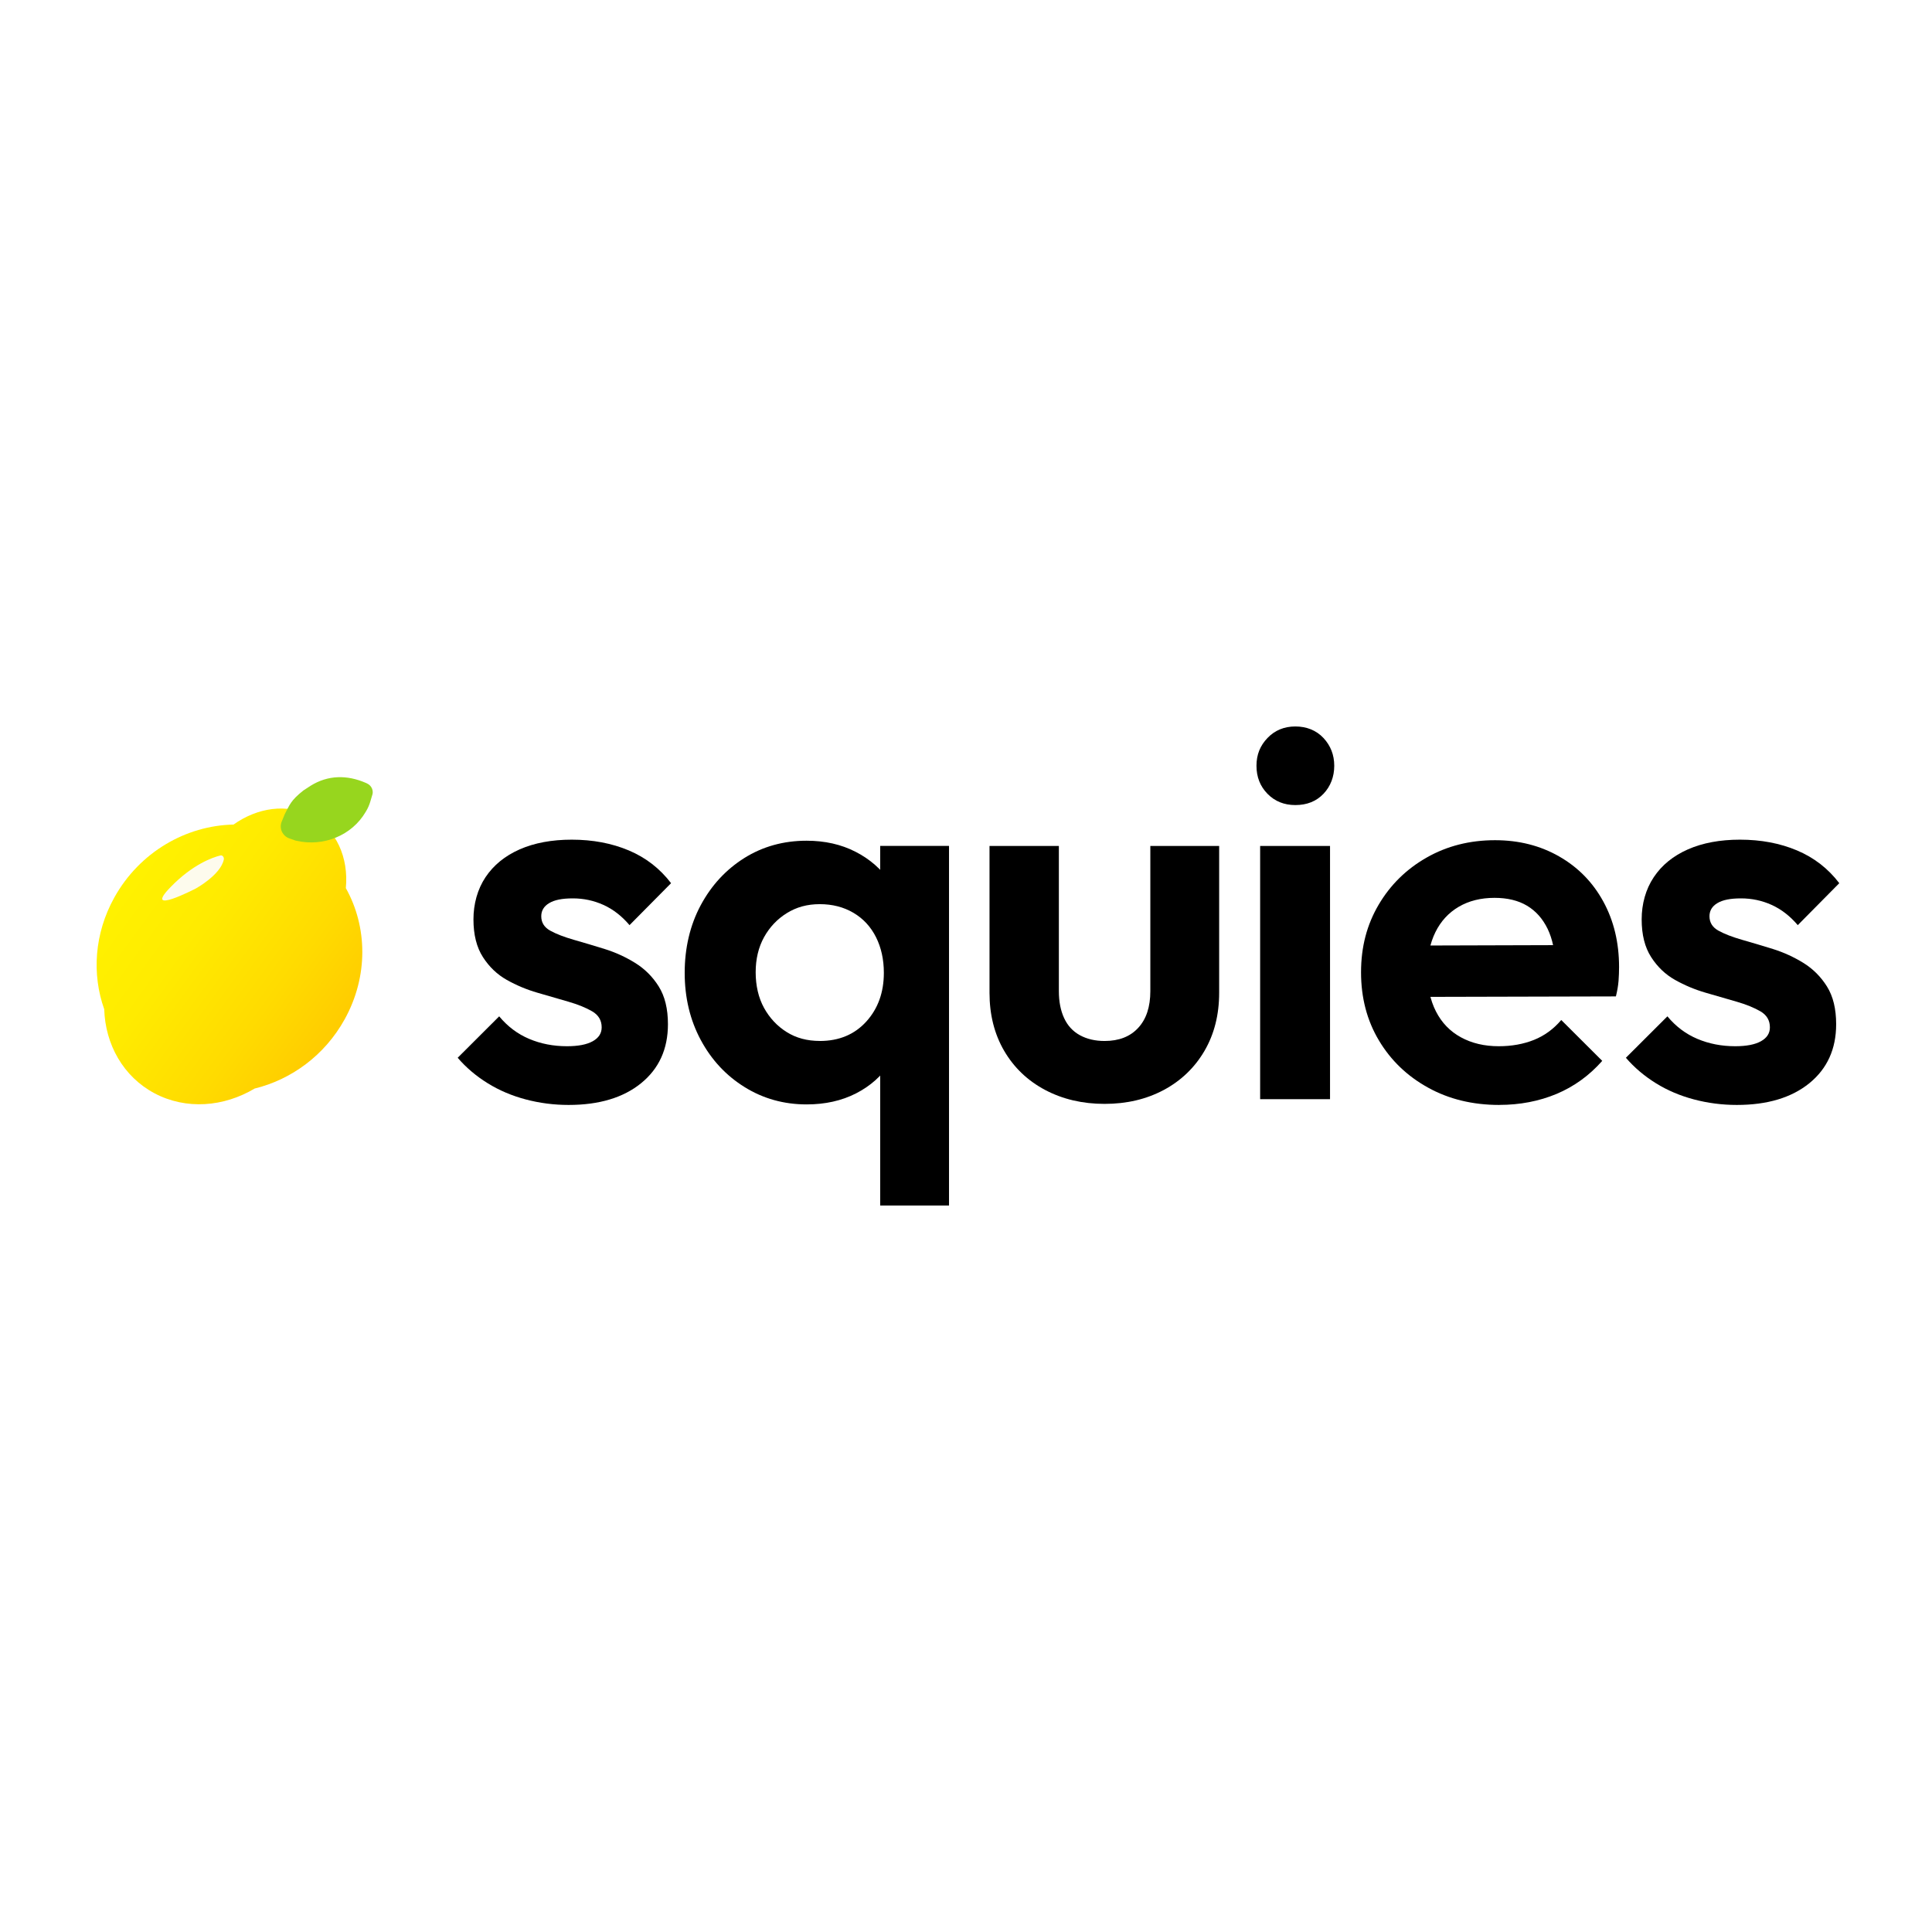 <?xml version="1.0" encoding="UTF-8"?>
<svg xmlns="http://www.w3.org/2000/svg" xmlns:xlink="http://www.w3.org/1999/xlink" width="200px" height="200px" viewBox="0 0 200 200" version="1.1">
<defs>
<clipPath id="clip1">
  <path d="M 70 87 L 99 87 L 99 124.801 L 70 124.801 Z M 70 87 "/>
</clipPath>
<clipPath id="clip2">
  <path d="M 130 75.199 L 139 75.199 L 139 114 L 130 114 Z M 130 75.199 "/>
</clipPath>
<clipPath id="clip3">
  <path d="M 168 86 L 190.398 86 L 190.398 115 L 168 115 Z M 168 86 "/>
</clipPath>
<linearGradient id="linear0" gradientUnits="userSpaceOnUse" x1="34.271" y1="228.211" x2="86.039" y2="266.121" gradientTransform="matrix(0.4,0,0,0.4,0,0)">
<stop offset="0" style="stop-color:rgb(100%,94.51%,0%);stop-opacity:1;"/>
<stop offset="0.32" style="stop-color:rgb(100%,92.157%,0%);stop-opacity:1;"/>
<stop offset="0.73" style="stop-color:rgb(100%,85.882%,0%);stop-opacity:1;"/>
<stop offset="1" style="stop-color:rgb(100%,80.392%,0%);stop-opacity:1;"/>
</linearGradient>
</defs>
<g id="surface1">
<rect x="0" y="0" width="200" height="200" style="fill:rgb(100%,100%,100%);fill-opacity:1;stroke:none;"/>
<path style=" stroke:none;fill-rule:nonzero;fill:rgb(0%,0%,0%);fill-opacity:1;" d="M 58.859 114.383 C 57.336 114.383 55.855 114.191 54.426 113.812 C 52.992 113.434 51.676 112.875 50.48 112.133 C 49.281 111.391 48.25 110.512 47.379 109.5 L 51.676 105.211 C 52.547 106.262 53.582 107.039 54.777 107.543 C 55.973 108.051 57.277 108.305 58.695 108.305 C 59.855 108.305 60.742 108.133 61.359 107.789 C 61.977 107.445 62.285 106.969 62.285 106.352 C 62.285 105.625 61.957 105.078 61.305 104.695 C 60.652 104.316 59.828 103.98 58.828 103.691 C 57.832 103.402 56.77 103.094 55.648 102.77 C 54.523 102.445 53.461 102 52.465 101.441 C 51.469 100.879 50.645 100.094 49.992 99.078 C 49.34 98.066 49.012 96.762 49.012 95.172 C 49.012 93.582 49.43 92.051 50.262 90.805 C 51.098 89.555 52.277 88.598 53.797 87.926 C 55.32 87.258 57.117 86.922 59.188 86.922 C 61.359 86.922 63.328 87.293 65.09 88.035 C 66.848 88.777 68.309 89.906 69.469 91.426 L 65.168 95.77 C 64.371 94.828 63.473 94.133 62.477 93.68 C 61.48 93.227 60.418 93 59.297 93 C 58.172 93 57.391 93.164 56.848 93.492 C 56.305 93.816 56.031 94.27 56.031 94.848 C 56.031 95.5 56.34 95.996 56.957 96.34 C 57.574 96.684 58.391 96.996 59.406 97.289 C 60.418 97.578 61.48 97.895 62.586 98.238 C 63.695 98.582 64.746 99.062 65.742 99.676 C 66.738 100.293 67.559 101.105 68.191 102.117 C 68.828 103.133 69.145 104.434 69.145 106.027 C 69.145 108.594 68.219 110.629 66.367 112.133 C 64.52 113.633 62.016 114.383 58.859 114.383 Z M 58.859 114.383 "/>
<g clip-path="url(#clip1)" clip-rule="nonzero">
<path style=" stroke:none;fill-rule:nonzero;fill:rgb(0%,0%,0%);fill-opacity:1;" d="M 83.5 114.328 C 81.145 114.328 79.004 113.73 77.082 112.535 C 75.16 111.344 73.645 109.715 72.539 107.652 C 71.434 105.59 70.879 103.277 70.879 100.707 C 70.879 98.137 71.434 95.766 72.539 93.707 C 73.645 91.645 75.152 90.016 77.055 88.82 C 78.961 87.629 81.109 87.031 83.5 87.031 C 85.387 87.031 87.074 87.41 88.559 88.172 C 90.047 88.93 91.246 89.98 92.152 91.316 C 93.055 92.656 93.547 94.191 93.617 95.93 L 93.617 105.426 C 93.547 107.129 93.062 108.656 92.176 110.012 C 91.289 111.371 90.098 112.43 88.613 113.188 C 87.125 113.949 85.422 114.328 83.5 114.328 Z M 84.863 107.762 C 86.855 107.762 88.461 107.09 89.676 105.754 C 90.891 104.414 91.496 102.73 91.496 100.707 C 91.496 99.332 91.227 98.102 90.684 97.016 C 90.137 95.93 89.359 95.09 88.344 94.492 C 87.328 93.895 86.168 93.598 84.863 93.598 C 83.555 93.598 82.457 93.906 81.461 94.52 C 80.465 95.137 79.676 95.969 79.094 97.016 C 78.516 98.066 78.227 99.277 78.227 100.652 C 78.227 102.023 78.516 103.293 79.094 104.34 C 79.676 105.391 80.457 106.223 81.434 106.836 C 82.414 107.453 83.555 107.758 84.863 107.758 Z M 91.117 124.801 L 91.117 107.215 L 92.312 100.812 L 91.117 94.465 L 91.117 87.57 L 98.242 87.57 L 98.242 124.797 L 91.117 124.797 Z M 91.117 124.801 "/>
</g>
<path style=" stroke:none;fill-rule:nonzero;fill:rgb(0%,0%,0%);fill-opacity:1;" d="M 114.348 114.273 C 112.062 114.273 110.016 113.793 108.199 112.836 C 106.387 111.875 104.973 110.527 103.957 108.793 C 102.941 107.055 102.434 105.047 102.434 102.77 L 102.434 87.574 L 109.613 87.574 L 109.613 102.605 C 109.613 103.688 109.797 104.621 110.16 105.398 C 110.52 106.18 111.066 106.766 111.789 107.164 C 112.516 107.562 113.367 107.762 114.348 107.762 C 115.836 107.762 116.996 107.309 117.828 106.402 C 118.664 105.5 119.082 104.234 119.082 102.605 L 119.082 87.574 L 126.207 87.574 L 126.207 102.77 C 126.207 105.047 125.699 107.055 124.684 108.793 C 123.668 110.527 122.262 111.875 120.469 112.836 C 118.672 113.793 116.633 114.273 114.348 114.273 Z M 114.348 114.273 "/>
<g clip-path="url(#clip2)" clip-rule="nonzero">
<path style=" stroke:none;fill-rule:nonzero;fill:rgb(0%,0%,0%);fill-opacity:1;" d="M 134.094 83.34 C 132.934 83.34 131.973 82.953 131.211 82.176 C 130.449 81.398 130.07 80.43 130.07 79.273 C 130.07 78.113 130.449 77.191 131.211 76.395 C 131.973 75.602 132.934 75.203 134.094 75.203 C 135.254 75.203 136.262 75.602 137.004 76.395 C 137.746 77.191 138.121 78.152 138.121 79.273 C 138.121 80.391 137.746 81.398 137.004 82.176 C 136.262 82.953 135.293 83.34 134.094 83.34 Z M 130.449 113.785 L 130.449 87.574 L 137.684 87.574 L 137.684 113.785 Z M 130.449 113.785 "/>
</g>
<path style=" stroke:none;fill-rule:nonzero;fill:rgb(0%,0%,0%);fill-opacity:1;" d="M 155.203 114.383 C 152.445 114.383 149.988 113.785 147.832 112.59 C 145.672 111.398 143.977 109.77 142.746 107.707 C 141.512 105.645 140.895 103.293 140.895 100.652 C 140.895 98.012 141.504 95.715 142.719 93.652 C 143.934 91.594 145.59 89.965 147.695 88.77 C 149.797 87.574 152.156 86.977 154.77 86.977 C 157.234 86.977 159.449 87.539 161.406 88.66 C 163.363 89.781 164.887 91.336 165.973 93.324 C 167.062 95.316 167.605 97.578 167.605 100.109 C 167.605 100.578 167.586 101.059 167.551 101.547 C 167.512 102.035 167.422 102.57 167.277 103.148 L 145.137 103.203 L 145.137 97.887 L 163.961 97.832 L 161.023 100.055 C 160.984 98.5 160.715 97.199 160.207 96.148 C 159.695 95.098 158.988 94.305 158.082 93.762 C 157.176 93.219 156.051 92.945 154.711 92.945 C 153.297 92.945 152.062 93.254 151.012 93.867 C 149.961 94.484 149.152 95.359 148.59 96.5 C 148.031 97.641 147.75 98.988 147.75 100.543 C 147.75 102.098 148.047 103.52 148.645 104.695 C 149.242 105.871 150.105 106.766 151.23 107.379 C 152.355 107.996 153.66 108.305 155.148 108.305 C 156.488 108.305 157.703 108.086 158.793 107.652 C 159.883 107.215 160.824 106.527 161.621 105.59 L 165.863 109.82 C 164.523 111.34 162.945 112.48 161.133 113.242 C 159.316 114 157.34 114.379 155.203 114.379 Z M 155.203 114.383 "/>
<g clip-path="url(#clip3)" clip-rule="nonzero">
<path style=" stroke:none;fill-rule:nonzero;fill:rgb(0%,0%,0%);fill-opacity:1;" d="M 179.793 114.383 C 178.27 114.383 176.789 114.191 175.359 113.812 C 173.926 113.434 172.609 112.875 171.414 112.133 C 170.219 111.391 169.184 110.512 168.312 109.5 L 172.609 105.211 C 173.48 106.262 174.516 107.039 175.711 107.543 C 176.91 108.051 178.215 108.305 179.629 108.305 C 180.789 108.305 181.676 108.133 182.293 107.789 C 182.91 107.445 183.219 106.969 183.219 106.352 C 183.219 105.625 182.895 105.078 182.242 104.695 C 181.59 104.316 180.762 103.98 179.766 103.691 C 178.766 103.402 177.703 103.094 176.582 102.77 C 175.457 102.445 174.398 102 173.402 101.441 C 172.402 100.879 171.578 100.094 170.926 99.078 C 170.273 98.066 169.945 96.762 169.945 95.172 C 169.945 93.582 170.363 92.051 171.199 90.805 C 172.031 89.555 173.211 88.598 174.734 87.926 C 176.258 87.258 178.051 86.922 180.121 86.922 C 182.297 86.922 184.262 87.293 186.023 88.035 C 187.781 88.777 189.242 89.906 190.402 91.426 L 186.105 95.77 C 185.305 94.828 184.406 94.133 183.41 93.68 C 182.414 93.227 181.352 93 180.23 93 C 179.109 93 178.324 93.164 177.781 93.492 C 177.238 93.816 176.965 94.27 176.965 94.848 C 176.965 95.5 177.273 95.996 177.891 96.34 C 178.508 96.684 179.324 96.996 180.34 97.289 C 181.355 97.578 182.414 97.895 183.523 98.238 C 184.629 98.582 185.68 99.062 186.68 99.676 C 187.676 100.293 188.492 101.105 189.125 102.117 C 189.762 103.133 190.078 104.434 190.078 106.027 C 190.078 108.594 189.152 110.629 187.305 112.133 C 185.453 113.633 182.949 114.383 179.797 114.383 Z M 179.793 114.383 "/>
</g>
<path style=" stroke:none;fill-rule:nonzero;fill:url(#linear0);" d="M 35.801 91.945 C 36.105 88.789 34.82 85.84 32.215 84.461 C 29.723 83.141 26.66 83.594 24.172 85.359 C 19.27 85.457 14.445 88.203 11.832 92.914 C 9.754 96.656 9.504 100.867 10.789 104.477 C 10.902 108.113 12.75 111.457 16.008 113.184 C 19.277 114.91 23.168 114.59 26.355 112.688 C 30.141 111.762 33.602 109.266 35.672 105.531 C 38.156 101.059 38.035 95.93 35.805 91.945 Z M 35.801 91.945 "/>
<path style=" stroke:none;fill-rule:nonzero;fill:rgb(59.216%,83.922%,11.765%);fill-opacity:1;" d="M 29.164 85.047 L 29.469 84.305 C 29.477 84.285 29.488 84.266 29.496 84.246 C 29.977 83.34 30.078 82.879 31.406 81.828 C 31.465 81.781 32.09 81.383 32.156 81.34 C 33.949 80.223 35.934 80.199 37.875 81.047 L 38 81.105 C 38.488 81.332 38.715 81.887 38.512 82.379 L 38.328 83 C 38.23 83.324 38.098 83.633 37.926 83.926 L 37.852 84.051 C 36.422 86.5 33.469 87.684 30.664 87.031 C 30.633 87.023 30.602 87.016 30.574 87.008 L 29.973 86.801 C 29.238 86.547 28.871 85.746 29.164 85.043 Z M 29.164 85.047 "/>
<path style=" stroke:none;fill-rule:nonzero;fill:rgb(99.216%,98.431%,92.941%);fill-opacity:1;" d="M 23.168 88.98 C 23.219 88.738 23.027 88.504 22.824 88.555 C 22.016 88.754 19.961 89.461 17.664 91.824 C 14.691 94.871 20.273 91.977 20.273 91.977 C 20.273 91.977 22.844 90.57 23.168 88.98 Z M 23.168 88.98 "/>
</g>
</svg>
